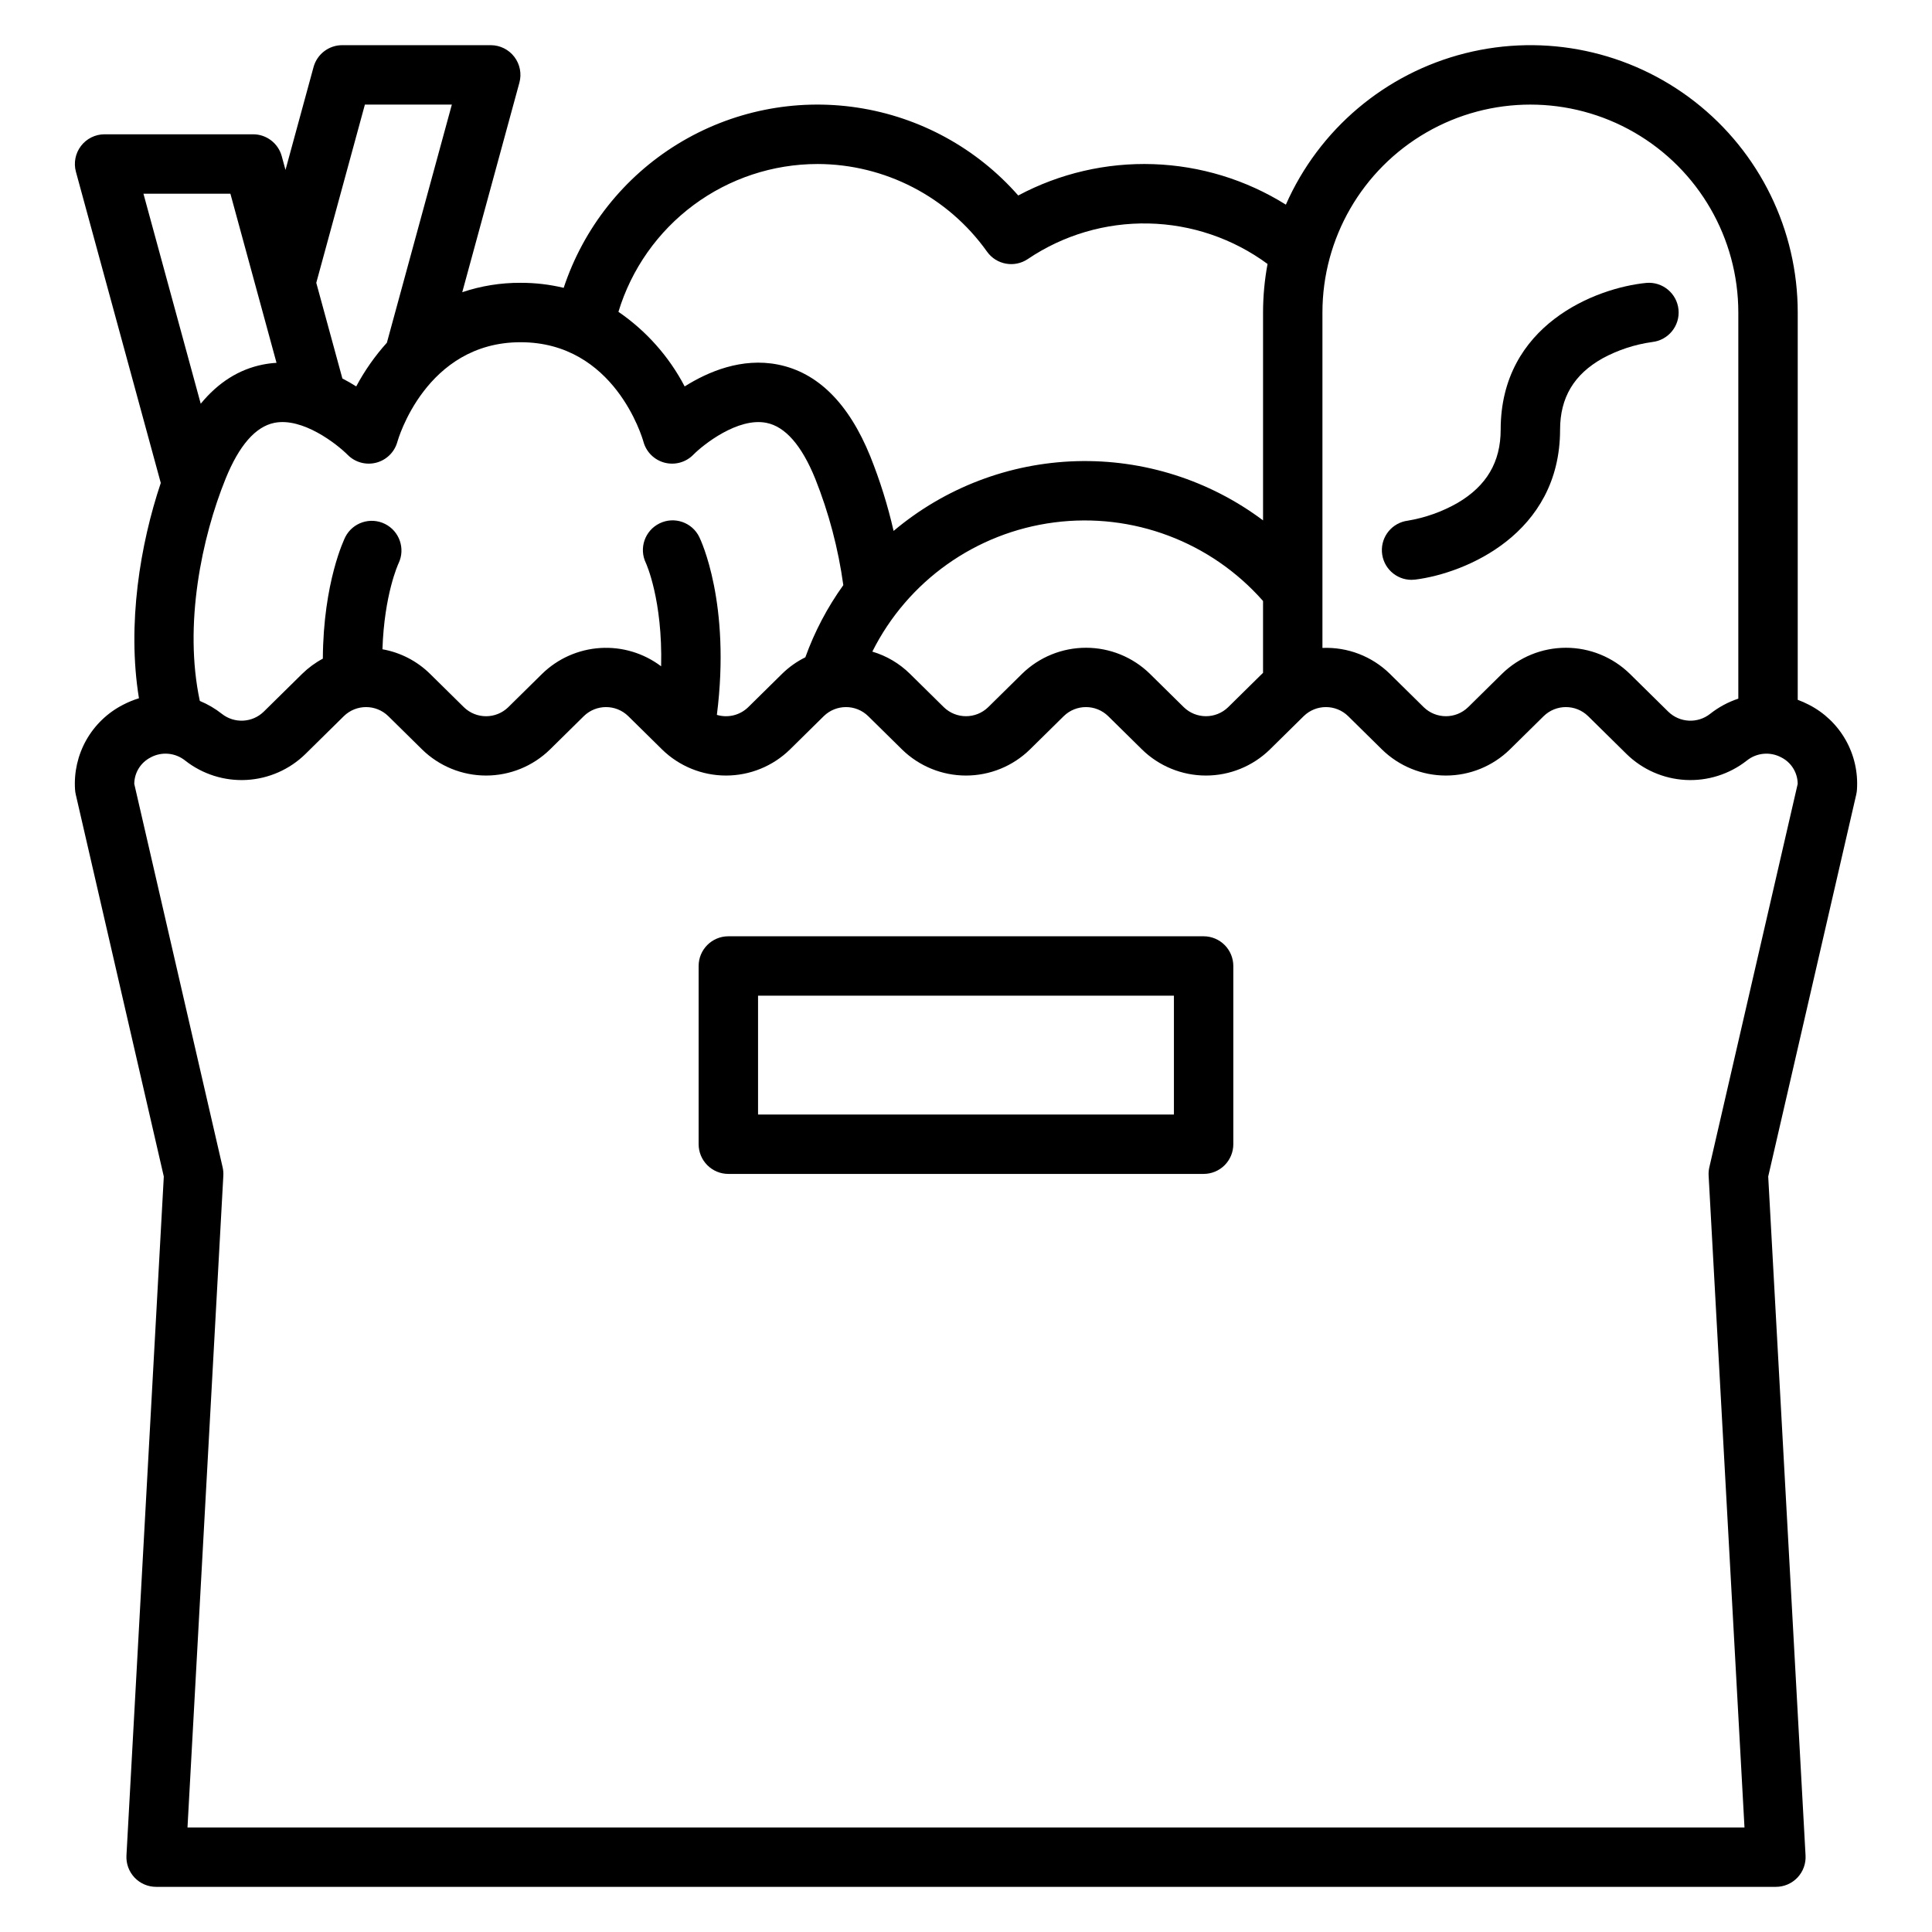 <?xml version="1.0" encoding="UTF-8"?>
<!-- The Best Svg Icon site in the world: iconSvg.co, Visit us! https://iconsvg.co -->
<svg fill="#000000" width="800px" height="800px" version="1.1" viewBox="144 144 512 512" xmlns="http://www.w3.org/2000/svg">
 <g>
  <path d="m518.07 297.66c0.328-0.004 0.656-0.023 0.984-0.062 13.277-1.66 38.383-12.102 38.383-39.734 0-8.48 3.684-14.66 11.258-18.898v-0.004c4.09-2.215 8.543-3.68 13.148-4.32 4.289-0.473 7.402-4.309 6.977-8.602-0.426-4.293-4.231-7.445-8.527-7.066-13.352 1.301-38.598 11.098-38.598 38.887 0 8.562-3.731 14.906-11.406 19.406v0.004c-4.082 2.332-8.547 3.926-13.184 4.707-4.125 0.516-7.137 4.144-6.879 8.293 0.254 4.148 3.688 7.383 7.844 7.391z"/>
  <path d="m163.89 353.27c0.027 0.426 0.09 0.852 0.188 1.27l23.332 101.25-9.898 179.94c-0.117 2.16 0.656 4.273 2.144 5.844 1.484 1.57 3.555 2.461 5.715 2.461h429.26c2.164 0 4.231-0.891 5.715-2.461 1.488-1.57 2.262-3.684 2.144-5.844l-9.895-179.94 23.332-101.25c0.094-0.418 0.156-0.844 0.184-1.27 0.312-4.582-0.723-9.156-2.981-13.152-2.262-4-5.644-7.246-9.73-9.34-0.965-0.504-1.961-0.945-2.984-1.32v-102.64c0.004-21.836-10.062-42.453-27.285-55.879-17.223-13.426-39.672-18.156-60.848-12.824s-38.707 20.137-47.516 40.117c-10.566-6.606-22.684-10.305-35.137-10.73-12.453-0.426-24.797 2.438-35.789 8.305-11.023-12.555-26.133-20.805-42.652-23.297-16.52-2.496-33.391 0.934-47.629 9.676-14.238 8.738-24.926 22.234-30.18 38.094-3.738-0.895-7.57-1.344-11.414-1.332-5.258-0.027-10.484 0.812-15.465 2.488l15.141-55.523v0.004c0.645-2.367 0.152-4.902-1.34-6.852-1.488-1.949-3.801-3.094-6.254-3.094h-39.359c-3.551 0-6.664 2.379-7.598 5.805l-7.434 27.258-0.992-3.641c-0.934-3.426-4.043-5.805-7.594-5.805h-39.359c-2.453 0-4.766 1.145-6.254 3.094-1.488 1.945-1.984 4.477-1.34 6.844l22.488 82.461c-5.445 16.227-8.98 37.398-5.785 57.059-1.457 0.445-2.871 1.027-4.219 1.73-4.09 2.094-7.473 5.344-9.734 9.34-2.258 4-3.293 8.574-2.981 13.156zm330.57-126.45c0-19.684 10.504-37.875 27.555-47.719 17.047-9.844 38.055-9.844 55.102 0 17.051 9.844 27.555 28.035 27.555 47.719v102.33c-2.711 0.898-5.242 2.266-7.481 4.035-3.324 2.621-8.074 2.363-11.098-0.598l-10.172-10.02c-4.527-4.426-10.609-6.902-16.938-6.902-6.332 0-12.41 2.477-16.938 6.902l-8.969 8.84h-0.004c-3.273 3.195-8.5 3.195-11.777 0l-8.973-8.84h0.004c-4.75-4.656-11.219-7.141-17.867-6.859zm-133.82-39.359c17.848 0.031 34.582 8.68 44.93 23.223 2.477 3.484 7.281 4.352 10.824 1.957 9.426-6.363 20.594-9.652 31.965-9.418 11.375 0.234 22.395 3.981 31.555 10.727-0.789 4.246-1.188 8.555-1.191 12.871v55.086c-14.234-10.668-31.66-16.199-49.441-15.691-17.781 0.508-34.863 7.023-48.469 18.484-1.539-6.742-3.606-13.348-6.176-19.766-5.703-14.047-13.934-22.23-24.461-24.32-9.57-1.898-18.469 1.844-24.73 5.793-4.148-7.926-10.176-14.715-17.555-19.773 3.434-11.32 10.414-21.238 19.91-28.293 9.5-7.051 21.012-10.867 32.84-10.879zm118.08 115.81v19.055c-0.086 0.082-0.18 0.152-0.266 0.238l-8.973 8.84c-3.273 3.195-8.5 3.195-11.777 0l-8.973-8.84h0.004c-4.527-4.426-10.609-6.902-16.938-6.902-6.332 0-12.41 2.477-16.938 6.902l-8.973 8.84c-3.273 3.195-8.504 3.195-11.777 0l-8.969-8.84c-2.789-2.75-6.211-4.769-9.965-5.879 9.375-18.719 27.441-31.551 48.203-34.238 20.762-2.691 41.504 5.113 55.34 20.824zm-238.02-131.55h23.043l-17.215 63.105c-3.168 3.516-5.898 7.402-8.125 11.578-1.137-0.719-2.367-1.43-3.668-2.102l-6.918-25.352zm-4.59 92.797c1.98 2.012 4.879 2.809 7.609 2.094 2.727-0.715 4.863-2.836 5.602-5.559 0.07-0.262 7.426-26.359 32.645-26.359 24.883 0 32.258 25.312 32.551 26.359 0.738 2.723 2.875 4.844 5.602 5.559 2.731 0.715 5.633-0.082 7.609-2.094 2.629-2.672 11.828-9.965 19.375-8.461 5.004 0.992 9.355 5.973 12.941 14.801v-0.004c3.613 9.07 6.117 18.543 7.445 28.215-4.223 5.879-7.609 12.316-10.062 19.125-2.273 1.121-4.356 2.598-6.16 4.371l-8.973 8.84c-2.191 2.144-5.375 2.926-8.312 2.047 3.75-29.566-4.293-46.391-4.656-47.125v-0.004c-1.902-3.91-6.613-5.535-10.523-3.629-3.91 1.902-5.535 6.613-3.629 10.523 0.055 0.117 4.461 9.754 4.035 27.355h-0.004c-4.625-3.492-10.348-5.211-16.133-4.844-5.785 0.367-11.25 2.793-15.398 6.84l-8.973 8.84h0.004c-3.273 3.199-8.504 3.199-11.777 0l-8.969-8.84c-3.449-3.391-7.844-5.66-12.605-6.504 0.484-14.531 4.152-22.527 4.277-22.793 1.844-3.879 0.234-8.523-3.617-10.43-3.852-1.906-8.52-0.375-10.492 3.445-0.258 0.52-5.84 11.945-5.965 32.266-2.008 1.07-3.852 2.426-5.477 4.019l-10.172 10.016c-3.023 2.961-7.773 3.215-11.098 0.598-1.785-1.41-3.754-2.562-5.852-3.43-4.328-20.172 0.516-43.324 6.836-58.902 3.574-8.809 7.918-13.785 12.906-14.793 7.488-1.516 16.566 5.606 19.41 8.457zm-54.094-69.184h23.043l12.223 44.82c-1.215 0.07-2.422 0.223-3.613 0.461-6.344 1.258-11.848 4.746-16.473 10.379zm1.902 149.39c2.938-1.586 6.539-1.258 9.145 0.828 4.621 3.633 10.406 5.461 16.277 5.141 5.867-0.324 11.422-2.769 15.617-6.887l10.168-10.02c3.273-3.199 8.504-3.199 11.777 0l8.973 8.84h-0.004c4.531 4.426 10.609 6.902 16.941 6.902 6.328 0 12.41-2.477 16.938-6.902l8.969-8.84c3.273-3.199 8.504-3.199 11.777 0l8.973 8.84h-0.004c4.531 4.426 10.609 6.902 16.941 6.902 6.328 0 12.406-2.477 16.938-6.902l8.969-8.84c3.273-3.199 8.5-3.199 11.773 0l8.973 8.84c4.527 4.426 10.605 6.902 16.938 6.902 6.332 0 12.41-2.477 16.938-6.902l8.973-8.84c3.273-3.199 8.5-3.199 11.777 0l8.973 8.84h-0.004c4.527 4.426 10.609 6.902 16.938 6.902 6.332 0 12.41-2.477 16.938-6.902l8.973-8.84c3.273-3.199 8.504-3.199 11.777 0l8.969 8.84c4.527 4.426 10.609 6.902 16.938 6.902 6.332 0 12.41-2.477 16.938-6.902l8.973-8.84c3.273-3.199 8.504-3.199 11.777 0l10.168 10.02c4.195 4.117 9.746 6.566 15.617 6.887 5.871 0.324 11.656-1.504 16.277-5.137 2.606-2.09 6.207-2.414 9.145-0.828 2.644 1.34 4.316 4.043 4.336 7.008l-23.418 101.61c-0.164 0.719-0.23 1.461-0.188 2.199l9.504 172.76h-412.62l9.5-172.75c0.039-0.738-0.023-1.48-0.188-2.203l-23.418-101.61c0.02-2.965 1.691-5.668 4.336-7.012z"/>
  <path d="m337.02 455.1h125.95c2.086 0 4.09-0.828 5.566-2.305 1.473-1.477 2.305-3.477 2.305-5.566v-47.23c0-2.09-0.832-4.09-2.305-5.566-1.477-1.477-3.481-2.309-5.566-2.309h-125.95c-4.348 0-7.875 3.527-7.875 7.875v47.23c0 2.09 0.832 4.09 2.309 5.566 1.477 1.477 3.477 2.305 5.566 2.305zm7.871-47.23h110.21v31.488h-110.21z"/>
 </g>
</svg>